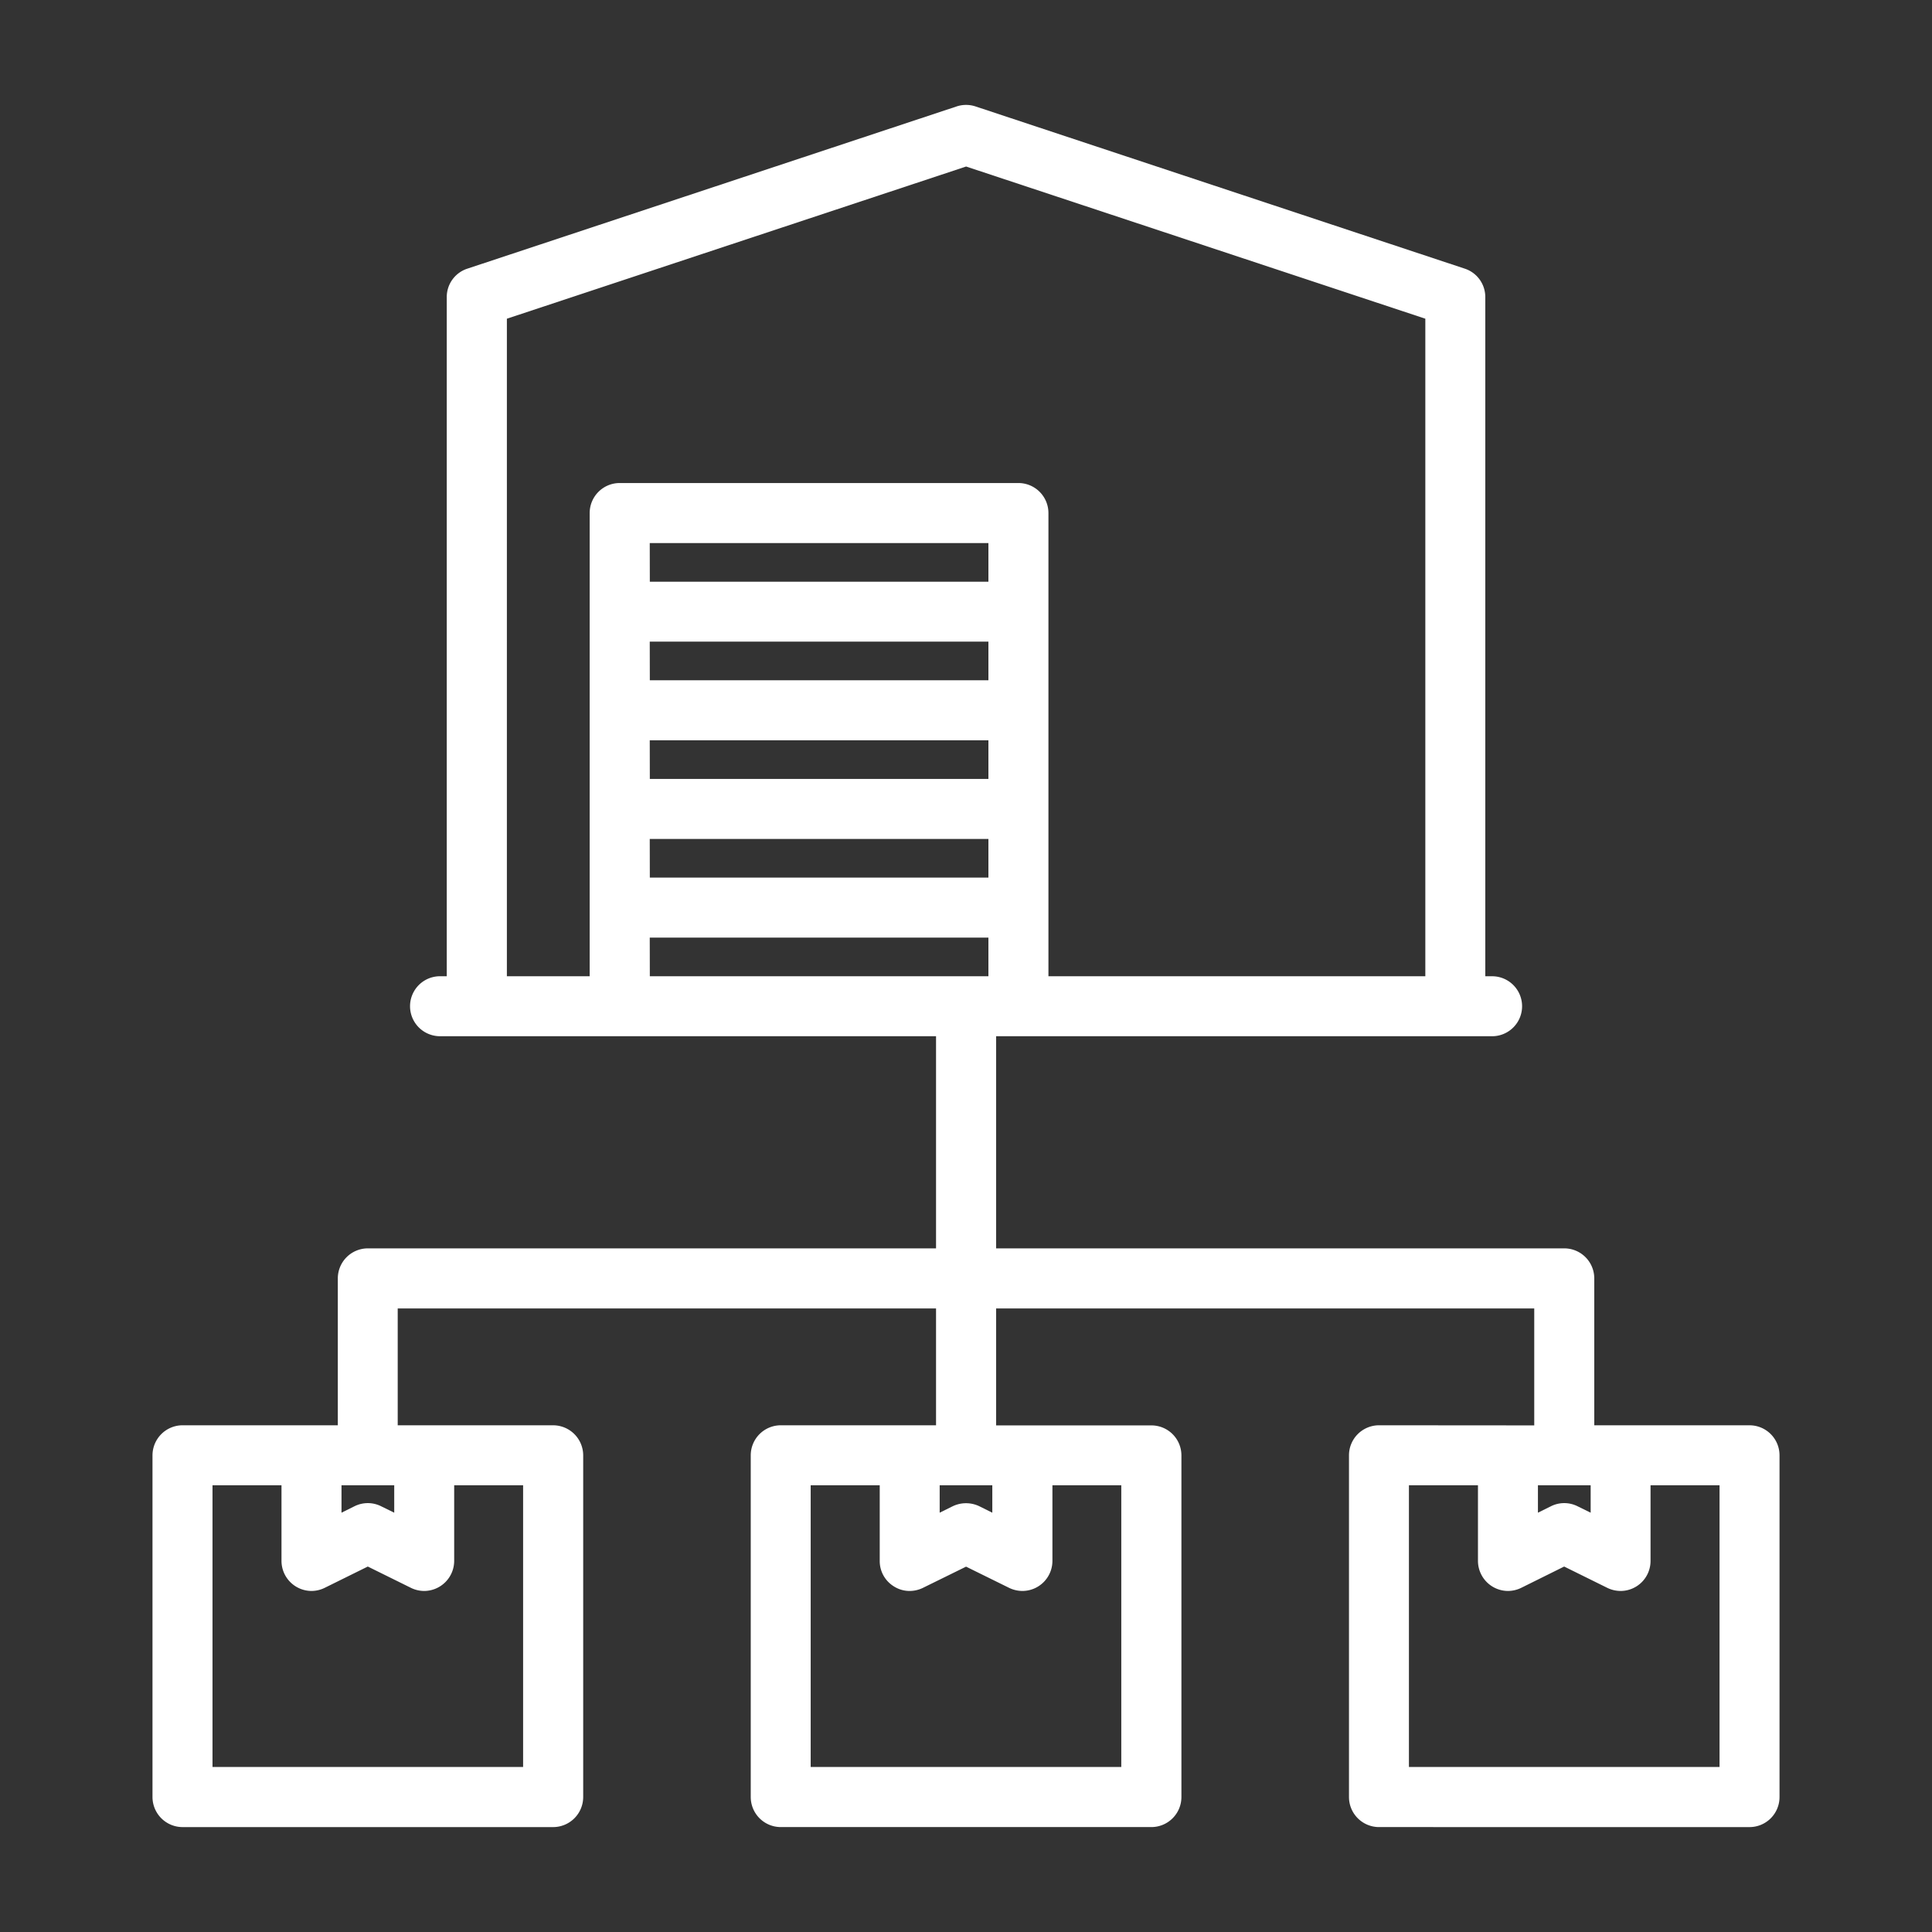 <?xml version="1.0" encoding="UTF-8"?>
<svg xmlns="http://www.w3.org/2000/svg" id="Multi_tenent_icon" data-name="Multi tenent icon" width="130" height="130" viewBox="0 0 130 130">
  <rect x="0" y="0" width="130" height="130" fill="#333333" stroke="none"/>
  <rect id="Rectangle_27115" data-name="Rectangle 27115" width="130" height="130" fill="none"></rect>
  <path id="Union_51" data-name="Union 51" d="M82.526,115.879a2.023,2.023,0,0,1-2.017-2.018v-23a2.023,2.023,0,0,1,2.017-2.018l10.449.008V80.982H56.766v7.869H67.217a2.019,2.019,0,0,1,2.017,2.018v22.992a2.024,2.024,0,0,1-2.017,2.018H42.272a2.023,2.023,0,0,1-2.017-2.018v-23a2.023,2.023,0,0,1,2.017-2.018H52.723V80.982H16.5v7.862H26.962a2.026,2.026,0,0,1,2.019,2.026v22.992a2.025,2.025,0,0,1-2.019,2.018H2.022A2.027,2.027,0,0,1,0,113.861v-23a2.027,2.027,0,0,1,2.022-2.018H12.47V78.957a2.022,2.022,0,0,1,2.017-2.018H52.723V62.664H19.348a2.018,2.018,0,0,1,0-4.036H19.8v-45.7a2.006,2.006,0,0,1,1.391-1.913L54.111.1a2.024,2.024,0,0,1,1.267,0L88.3,11.016a2.007,2.007,0,0,1,1.381,1.913v45.7h.458a2.018,2.018,0,0,1,0,4.036H56.766V76.939H94.992a2.02,2.02,0,0,1,2.022,2.018v9.887H107.46a2.02,2.02,0,0,1,2.019,2.018v23a2.02,2.02,0,0,1-2.019,2.018Zm2.017-4.044h20.9V92.88H100.8v5.093a2.018,2.018,0,0,1-2.019,2.018,2.061,2.061,0,0,1-.893-.21l-2.9-1.433L92.1,99.781a2.061,2.061,0,0,1-.893.21,2.028,2.028,0,0,1-2.019-2.018V92.88H84.543Zm-40.255,0h20.9V92.88H60.554v5.093a2.024,2.024,0,0,1-2.017,2.018,2.07,2.07,0,0,1-.9-.21l-2.893-1.426-2.9,1.426a2.045,2.045,0,0,1-.893.21,1.966,1.966,0,0,1-1.066-.308,2,2,0,0,1-.951-1.71V92.88H44.288Zm-40.25,0h20.9V92.88H20.3v5.093a2.028,2.028,0,0,1-2.019,2.018,2.037,2.037,0,0,1-.893-.21l-2.9-1.433-2.9,1.433a2.041,2.041,0,0,1-.888.21A2.028,2.028,0,0,1,8.68,97.973V92.88H4.038ZM95.885,94.29l.886.435V92.88H93.223v1.845l.879-.435a1.995,1.995,0,0,1,1.783,0Zm-40.25,0,.874.435V92.88H52.968v1.845l.879-.435a2.072,2.072,0,0,1,1.788,0Zm-40.255,0,.886.435V92.88H12.718v1.845l.876-.435a2.037,2.037,0,0,1,.893-.21A1.992,1.992,0,0,1,15.38,94.29ZM58.264,25.441a2.022,2.022,0,0,1,2.022,2.019V58.628H85.646V14.384l-30.9-10.24-30.9,10.24V58.628h5.571V27.46a2.02,2.02,0,0,1,2.019-2.019Zm-24.8,33.187H56.247v-2.6H33.459Zm0-6.638H56.247v-2.6H33.459Zm0-6.639H56.247v-2.6H33.459Zm0-6.638H56.247v-2.6H33.459Zm0-6.632H56.247v-2.6H33.459Z" transform="translate(10.261 7.061)" fill="#fff"></path>
</svg>
